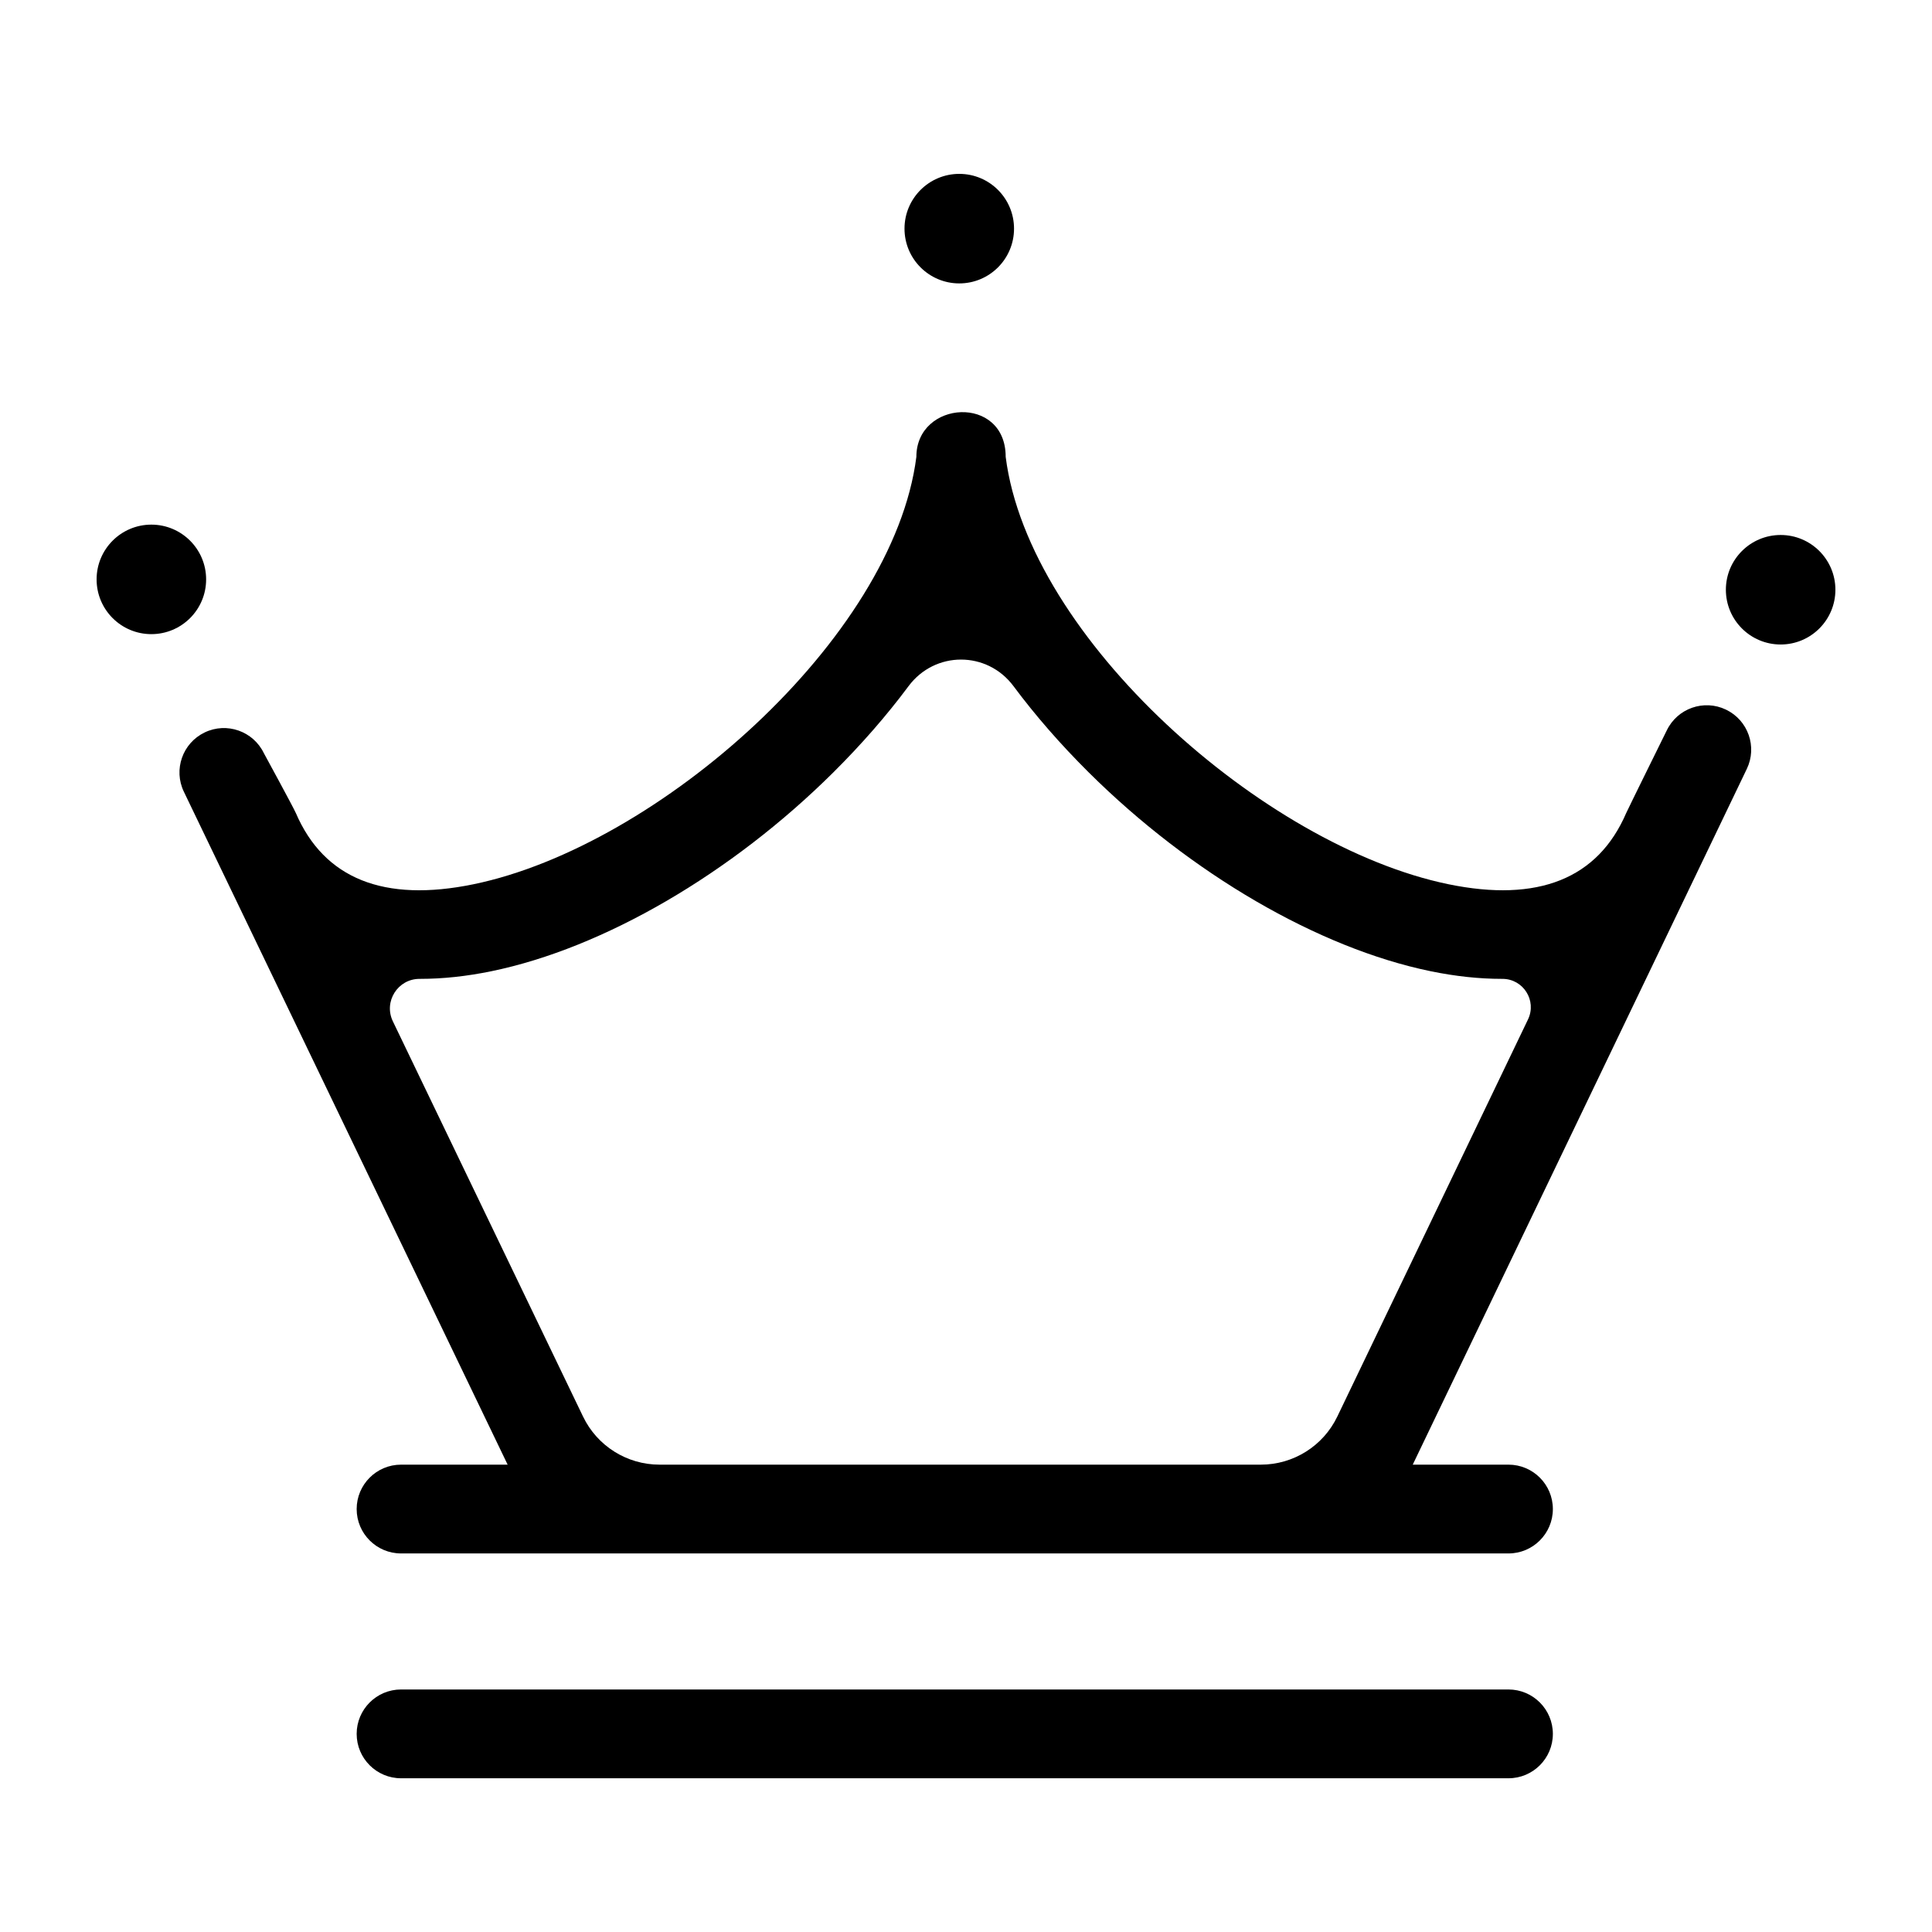 <svg xmlns="http://www.w3.org/2000/svg" xmlns:xlink="http://www.w3.org/1999/xlink" viewBox="0 0 100 100" version="1.1" x="0px" y="0px"><title>i7</title><desc>Created with Sketch.</desc><g stroke="none" stroke-width="1"  fill-rule="evenodd"><path d="M95,30.525 C95,32.091 93.731,33.359 92.166,33.359 C90.601,33.359 89.331,32.091 89.331,30.525 C89.331,28.96 90.601,27.691 92.166,27.691 C93.731,27.691 95,28.96 95,30.525 M46.817,11.835 C46.817,10.269 48.087,9 49.652,9 C51.218,9 52.486,10.269 52.486,11.835 C52.486,13.4 51.218,14.669 49.652,14.669 C48.087,14.669 46.817,13.4 46.817,11.835 M5,29.989 C5,28.424 6.269,27.155 7.834,27.155 C9.399,27.155 10.669,28.424 10.669,29.989 C10.669,31.555 9.399,32.823 7.834,32.823 C6.269,32.823 5,31.555 5,29.989 M78.078,92.043 L20.759,92.043 C19.49,92.043 18.461,91.015 18.461,89.745 C18.461,88.477 19.49,87.447 20.759,87.447 L78.078,87.447 C79.347,87.447 80.376,88.477 80.376,89.745 C80.376,91.015 79.347,92.043 78.078,92.043 M30.179,73.322 L20.334,52.862 C19.845,51.845 20.587,50.666 21.716,50.666 L21.743,50.666 C22.915,50.666 24.152,50.535 25.445,50.268 C31.239,49.073 37.852,45.226 43.135,39.977 C44.601,38.52 45.9,37.028 47.023,35.519 C48.391,33.68 51.094,33.68 52.462,35.519 C53.585,37.028 54.884,38.52 56.35,39.977 C61.633,45.226 68.246,49.073 74.039,50.268 C75.333,50.535 76.57,50.666 77.741,50.666 L77.766,50.666 C78.847,50.666 79.556,51.792 79.089,52.766 L69.22,73.319 C68.489,74.842 66.95,75.81 65.26,75.81 L34.137,75.81 C32.45,75.81 30.911,74.843 30.179,73.322 M89.338,36.731 C88.192,36.18 86.82,36.664 86.271,37.808 C86.271,37.808 84.241,41.919 84.172,42.083 C82.705,45.485 79.609,46.723 74.968,45.767 C65.42,43.796 53.248,33.038 52.054,23.647 C52.054,20.414 47.431,20.712 47.431,23.647 C46.237,33.038 34.065,43.796 24.516,45.767 C19.875,46.725 16.779,45.485 15.313,42.083 C15.186,41.789 13.659,38.987 13.659,38.987 C13.108,37.843 11.734,37.361 10.592,37.912 C9.448,38.462 8.966,39.836 9.517,40.98 L26.275,75.81 L20.759,75.81 C19.49,75.81 18.461,76.839 18.461,78.108 C18.461,79.377 19.49,80.406 20.759,80.406 L78.078,80.406 C79.347,80.406 80.376,79.377 80.376,78.108 C80.376,76.839 79.347,75.81 78.078,75.81 L73.123,75.81 L90.415,39.798 C90.964,38.653 90.482,37.281 89.338,36.731" ></path></g></svg>